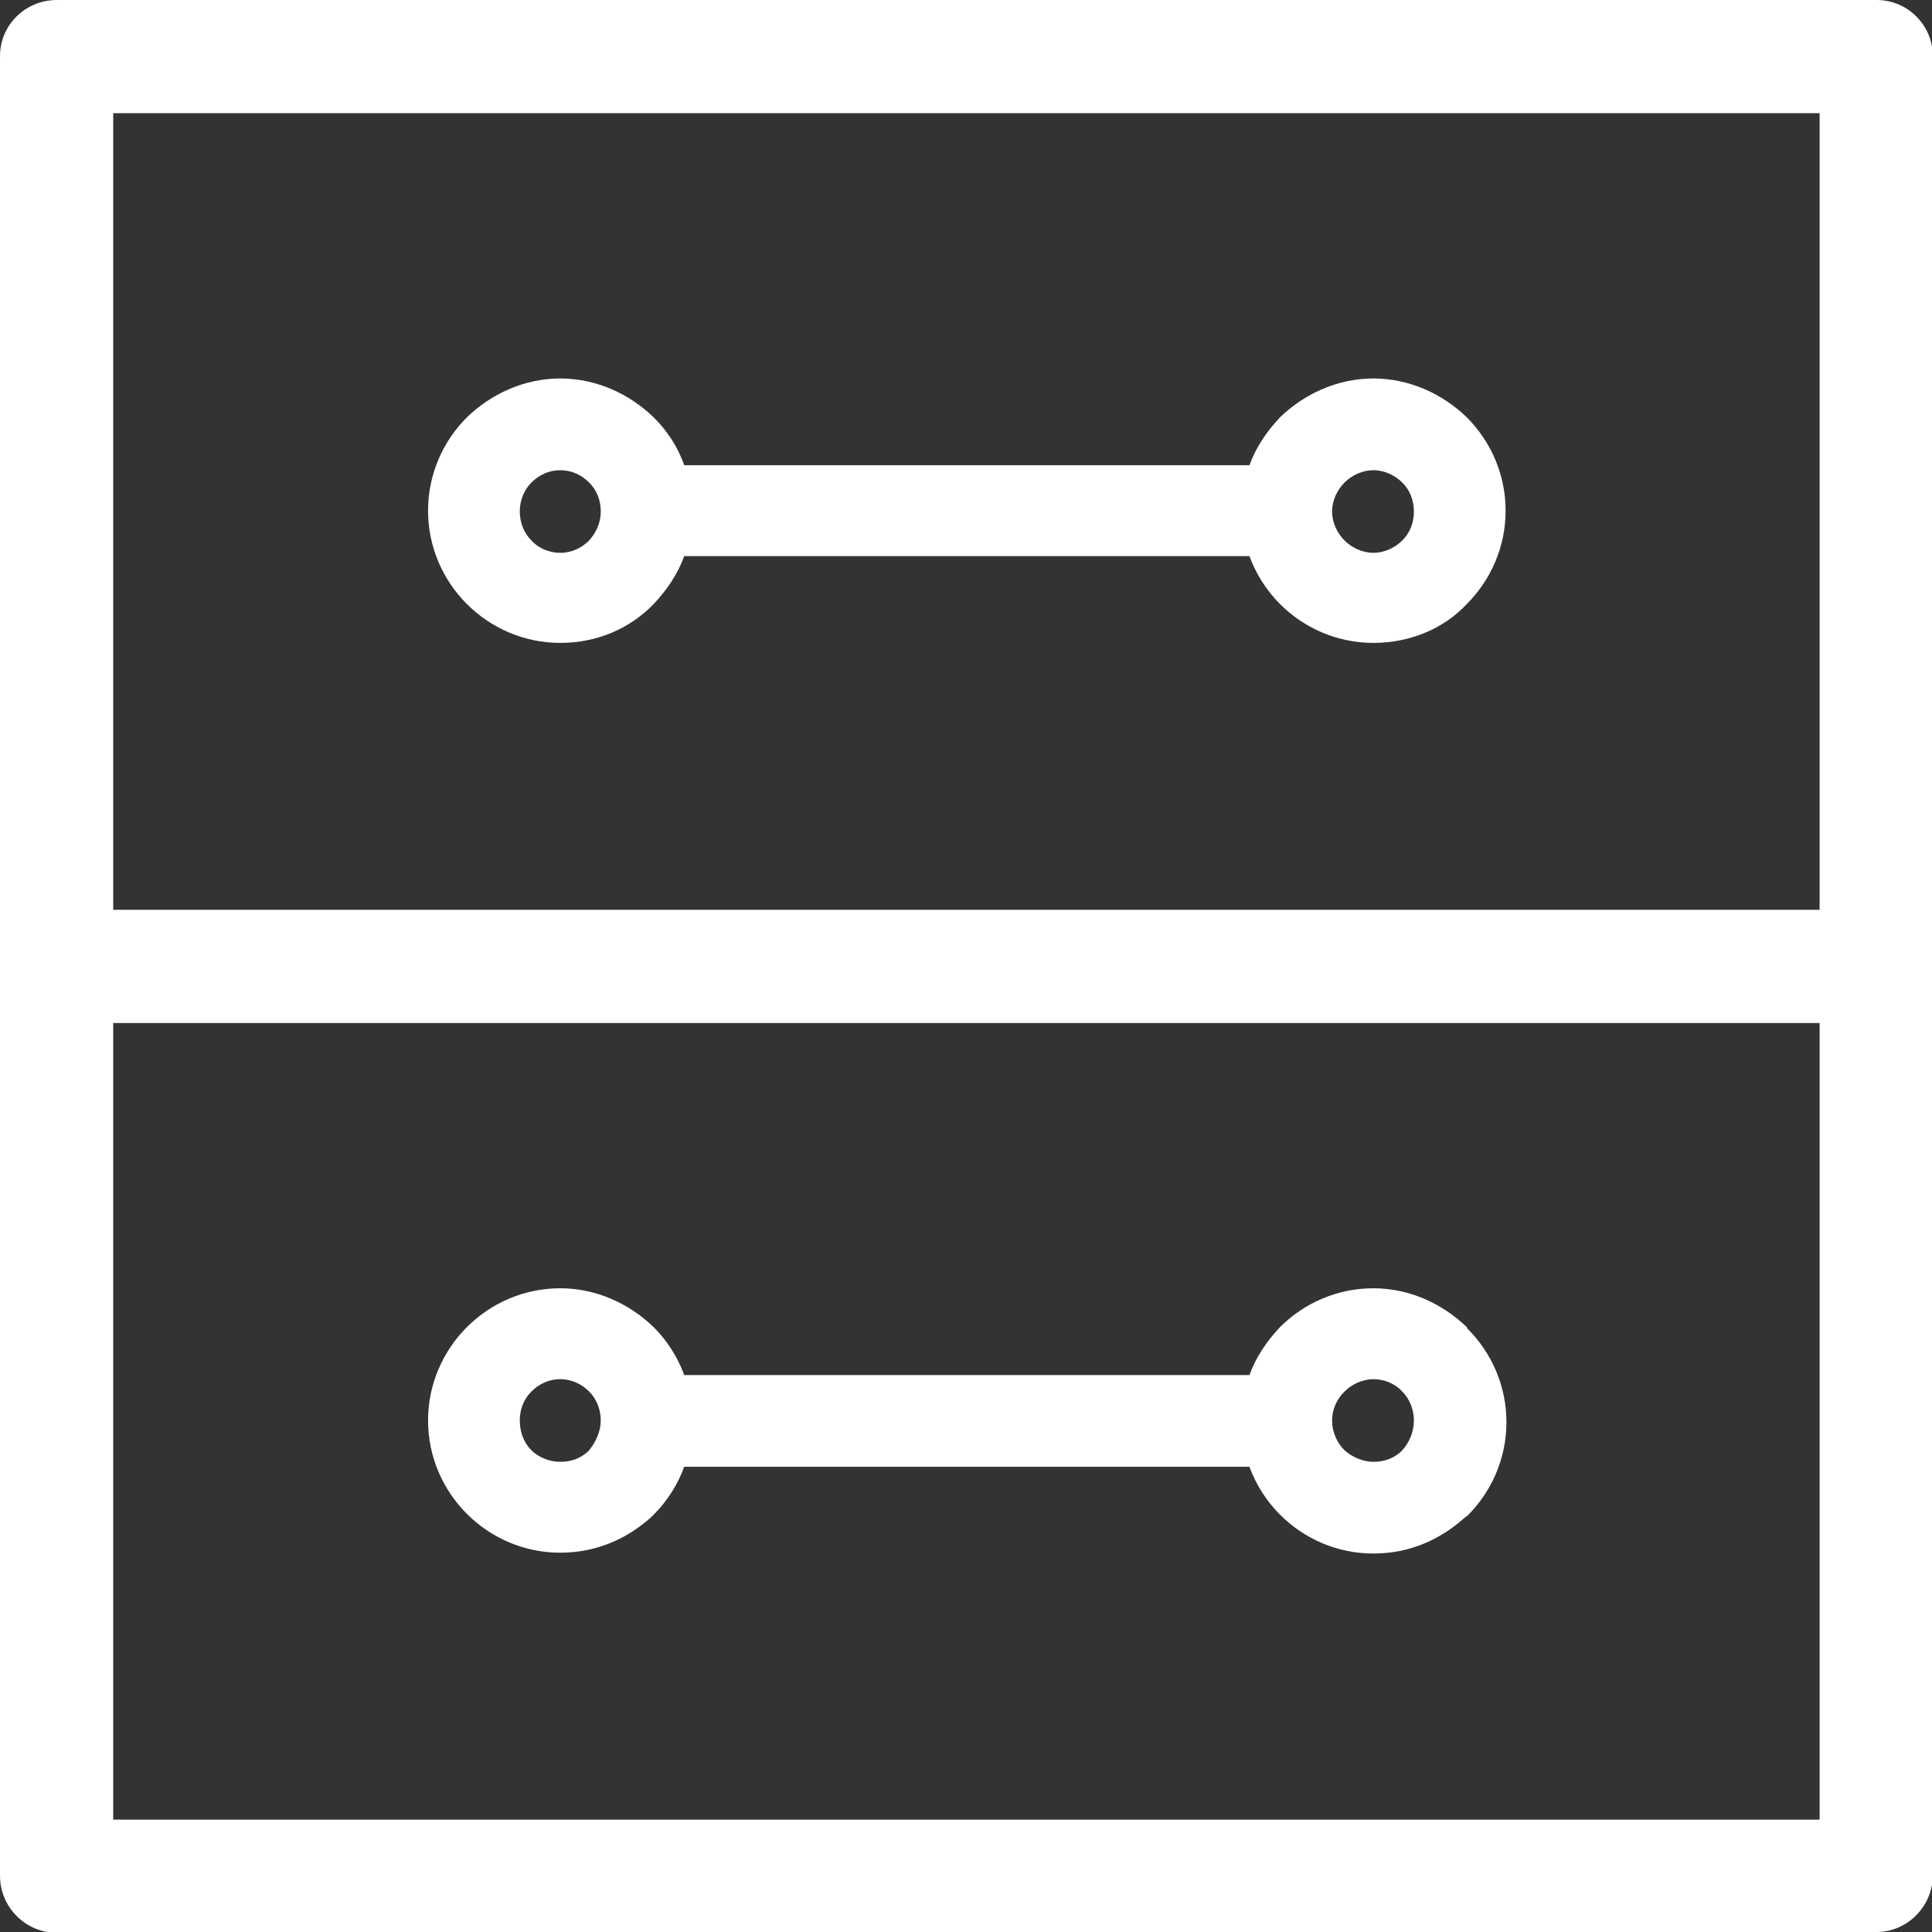 <?xml version="1.0" encoding="UTF-8"?><svg id="Layer_2" xmlns="http://www.w3.org/2000/svg" viewBox="0 0 23.38 23.38"><rect x="0" y="0" width="23.38" height="23.38" fill="#333333" stroke="none"/><defs><style>.cls-1{fill:#fff;stroke-width:0px;}</style></defs><g id="Layer_1-2"><path class="cls-1" d="m16.97,6.54c-.09.09-.22.15-.35.15s-.26-.06-.35-.15c-.09-.09-.15-.22-.15-.35s.06-.26.15-.35c.09-.09.22-.15.35-.15s.26.06.35.15c.09.09.14.21.14.35s-.05.26-.14.35m-9.84,0c-.09.09-.21.15-.35.15s-.27-.06-.35-.15c-.09-.09-.14-.22-.14-.35s.05-.26.14-.35c.09-.09.21-.15.35-.15s.26.06.35.15c.09.09.14.21.14.35s-.06.26-.14.35m10.62-1.49c-.29-.28-.69-.47-1.13-.47s-.84.19-1.13.47c-.16.17-.29.36-.37.58h-6.84c-.08-.23-.21-.42-.37-.58-.29-.28-.69-.47-1.13-.47s-.84.19-1.13.47c-.29.29-.47.69-.47,1.13s.18.84.47,1.13c.29.29.69.47,1.13.47s.84-.17,1.13-.47c.16-.17.29-.36.37-.58h6.84c.08.22.21.42.37.58.29.29.69.47,1.13.47s.85-.17,1.13-.47c.29-.29.47-.69.47-1.13s-.18-.84-.47-1.13"/><path class="cls-1" d="m1.37,11.01h20.65V1.37H1.37v9.64Zm0,11.01h20.65v-9.64H1.37v9.64Zm-.68,1.37c-.38,0-.69-.31-.69-.69V.68c0-.38.31-.68.69-.68h22.02c.38,0,.68.31.68.68v22.01c0,.38-.31.69-.68.69H.69Z"/><path class="cls-1" d="m16.97,17.55l-.02.02c-.09.08-.2.12-.33.12s-.26-.06-.35-.14c-.09-.09-.15-.22-.15-.36s.06-.26.15-.35c.09-.09.22-.15.35-.15.14,0,.27.06.35.15.09.09.14.22.14.35s-.05.26-.14.36m-9.84,0l-.02.02c-.09.08-.2.12-.33.12-.14,0-.27-.06-.35-.14-.09-.09-.14-.22-.14-.36s.05-.26.14-.35c.09-.09.21-.15.35-.15s.26.06.35.15c.09.09.14.22.14.35s-.06.26-.14.36m10.62-1.49c-.29-.28-.69-.47-1.13-.47s-.84.18-1.13.47c-.16.17-.29.36-.37.58h-6.84c-.08-.22-.21-.42-.37-.58-.29-.28-.69-.47-1.13-.47s-.84.18-1.13.47c-.29.29-.47.69-.47,1.13s.18.84.47,1.13c.29.29.69.47,1.13.47s.81-.17,1.1-.43l.03-.03c.16-.16.29-.36.37-.58h6.84c.08.22.21.42.37.58.29.29.69.47,1.13.47s.81-.17,1.1-.43l.04-.03c.29-.29.47-.69.47-1.13s-.18-.84-.47-1.13"/></g></svg>